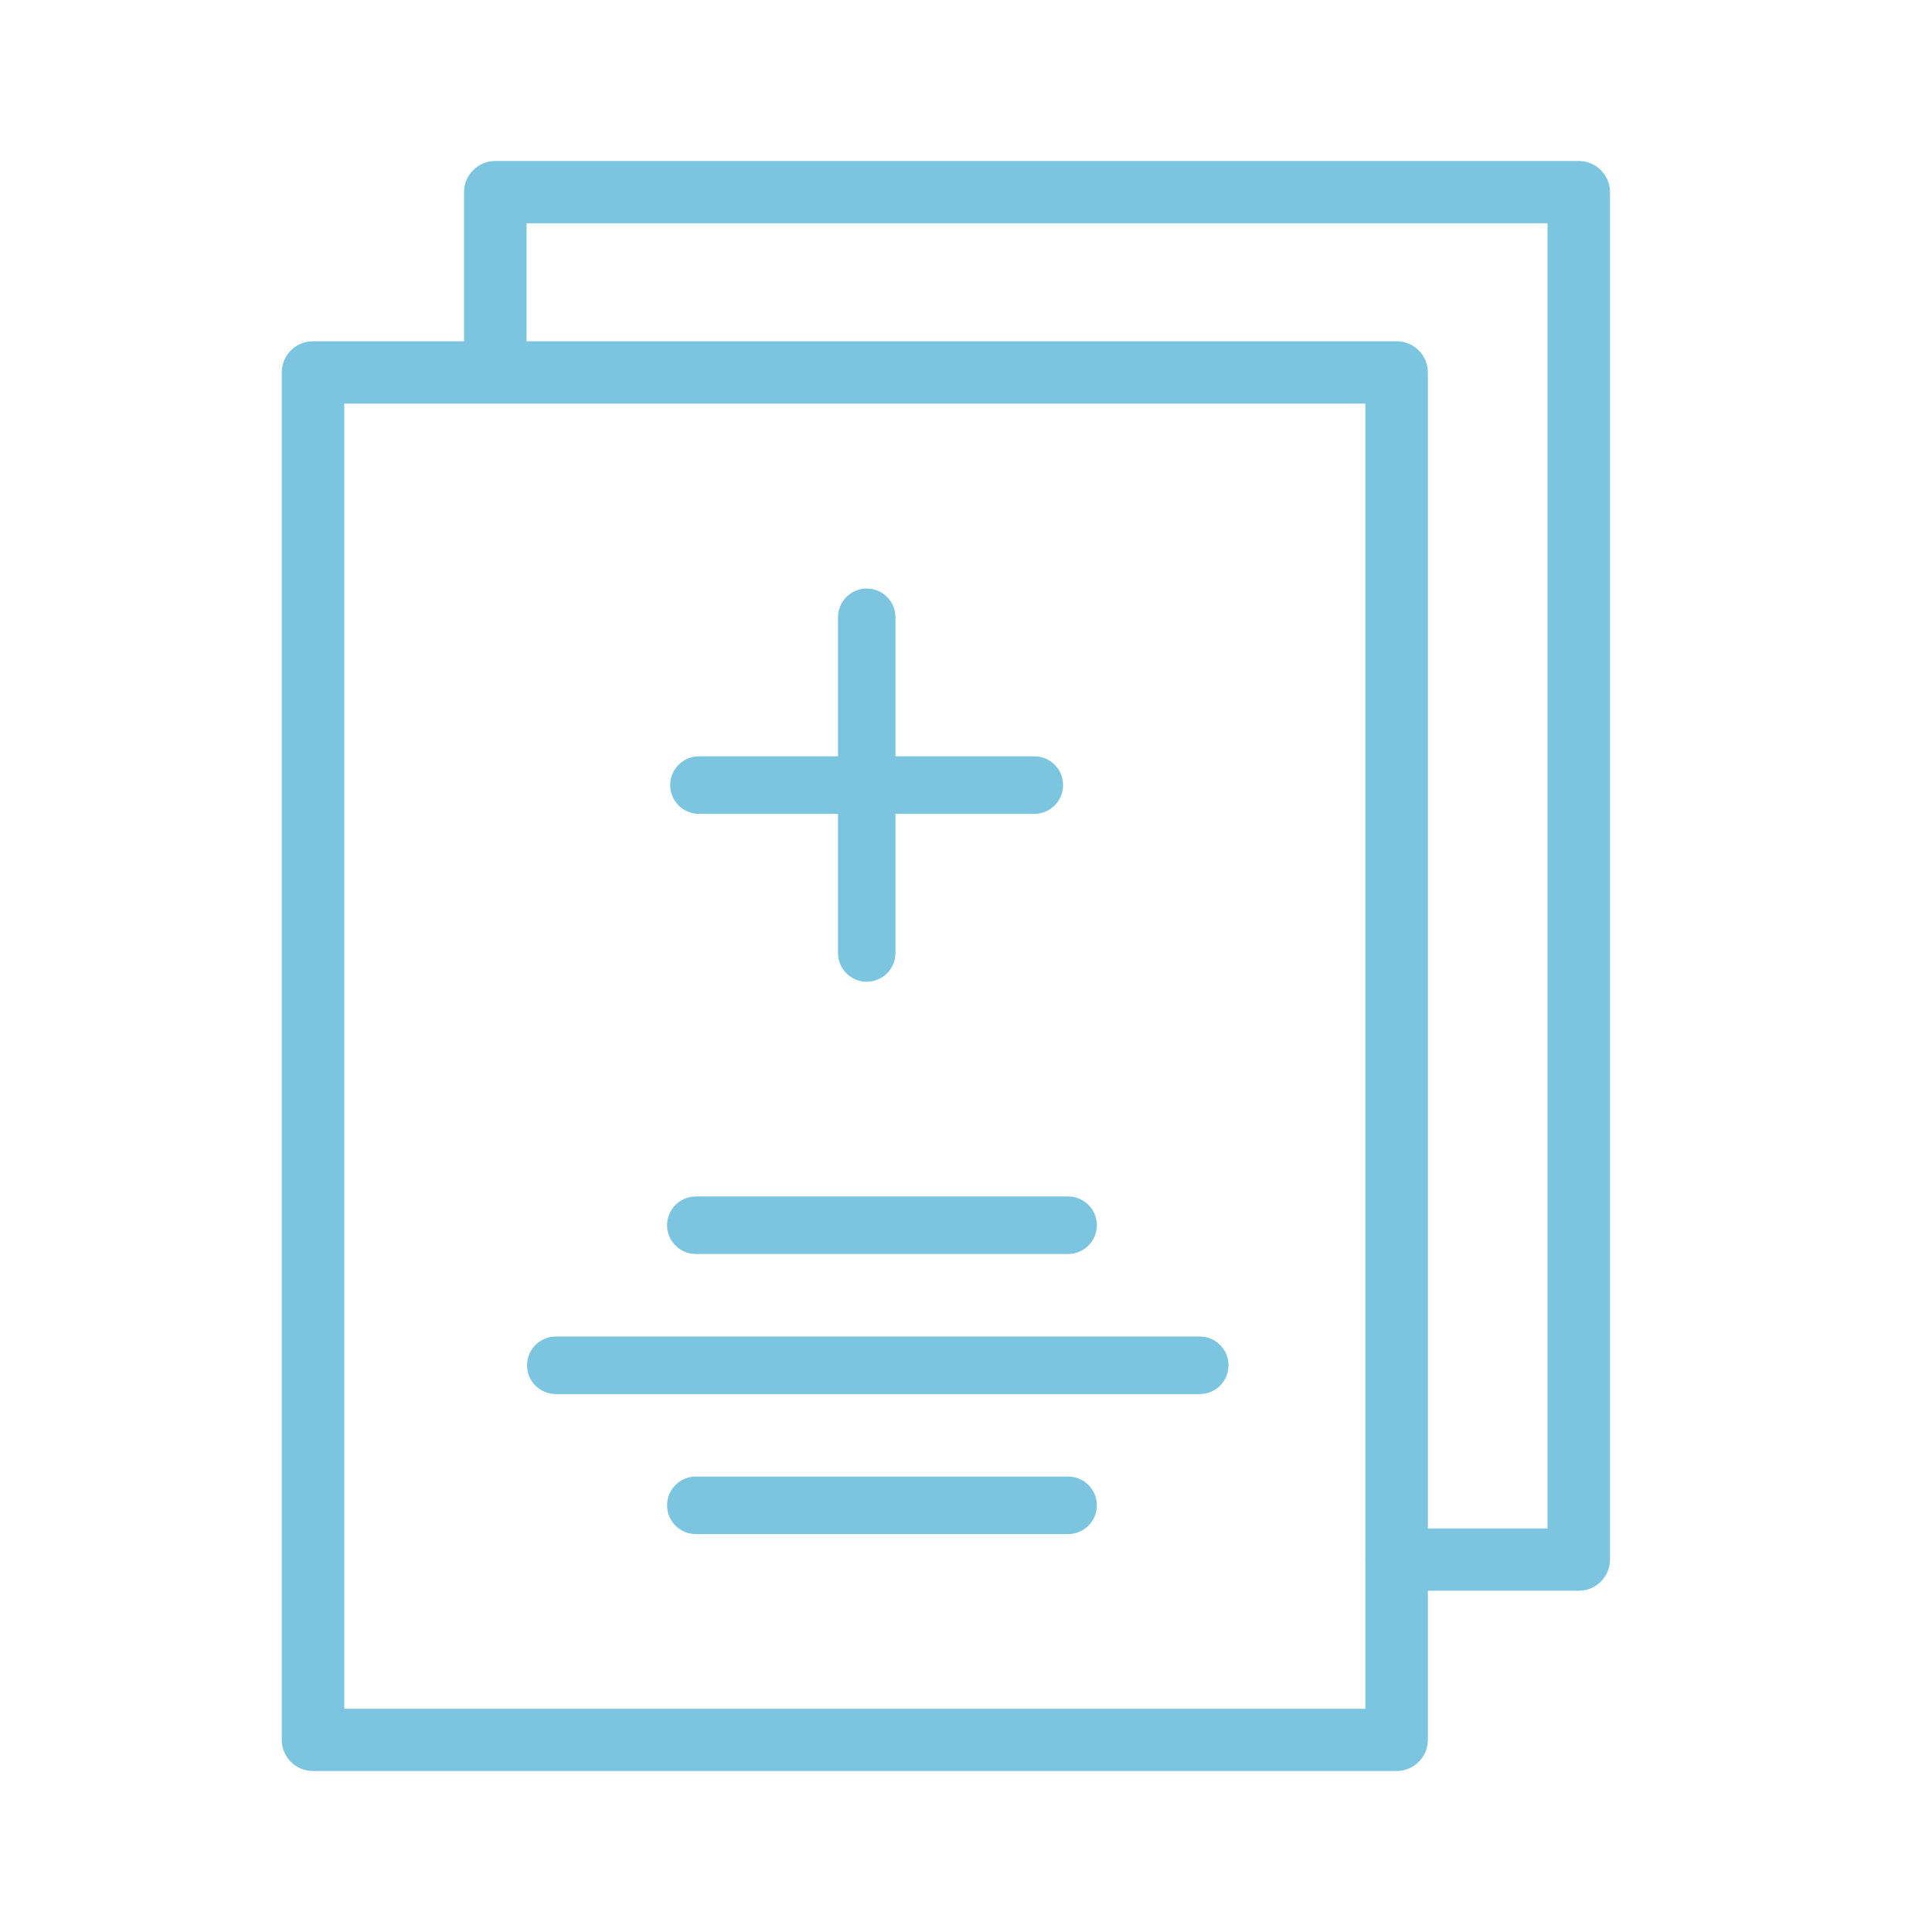 <?xml version="1.0" encoding="UTF-8"?> <svg xmlns="http://www.w3.org/2000/svg" width="48" height="48" viewBox="0 0 48 48" fill="none"> <path d="M17.288 31.155H26.536C26.931 31.155 27.251 30.835 27.251 30.44C27.251 30.045 26.931 29.726 26.536 29.726H17.288C16.893 29.726 16.573 30.045 16.573 30.44C16.573 30.835 16.893 31.155 17.288 31.155Z" fill="#7CC5E1"></path> <path d="M29.807 33.206H13.808C13.414 33.206 13.094 33.526 13.094 33.921C13.094 34.316 13.414 34.635 13.808 34.635H29.807C30.202 34.635 30.522 34.316 30.522 33.921C30.522 33.526 30.202 33.206 29.807 33.206Z" fill="#7CC5E1"></path> <path d="M26.536 36.685H17.288C16.893 36.685 16.573 37.004 16.573 37.399C16.573 37.794 16.893 38.114 17.288 38.114H26.536C26.931 38.114 27.251 37.794 27.251 37.399C27.251 37.004 26.931 36.685 26.536 36.685Z" fill="#7CC5E1"></path> <path d="M17.365 20.22H20.819V23.676C20.819 24.071 21.139 24.391 21.534 24.391C21.928 24.391 22.248 24.071 22.248 23.676V20.22H25.698C26.092 20.22 26.412 19.901 26.412 19.506C26.412 19.11 26.092 18.791 25.698 18.791H22.248V15.337C22.248 14.942 21.928 14.622 21.534 14.622C21.139 14.622 20.819 14.942 20.819 15.337V18.791H17.365C16.971 18.791 16.65 19.11 16.65 19.506C16.65 19.901 16.971 20.22 17.365 20.22Z" fill="#7CC5E1"></path> <path d="M39.224 4H12.305C11.877 4 11.529 4.346 11.529 4.774V8.479H7.776C7.348 8.479 7 8.825 7 9.253V43.227C7 43.654 7.348 44 7.776 44H34.699C35.127 44 35.475 43.654 35.475 43.227V39.521H39.224C39.652 39.521 40 39.175 40 38.747V4.773C40 4.347 39.652 4 39.224 4ZM8.553 42.453V10.027H33.922V38.713C33.922 38.725 33.919 38.737 33.919 38.748C33.919 38.76 33.922 38.772 33.922 38.783V42.454H8.553V42.453ZM38.447 37.974H35.475V9.253C35.475 8.825 35.127 8.479 34.699 8.479H13.082V5.547H38.447V37.974Z" fill="#7CC5E1"></path> </svg> 